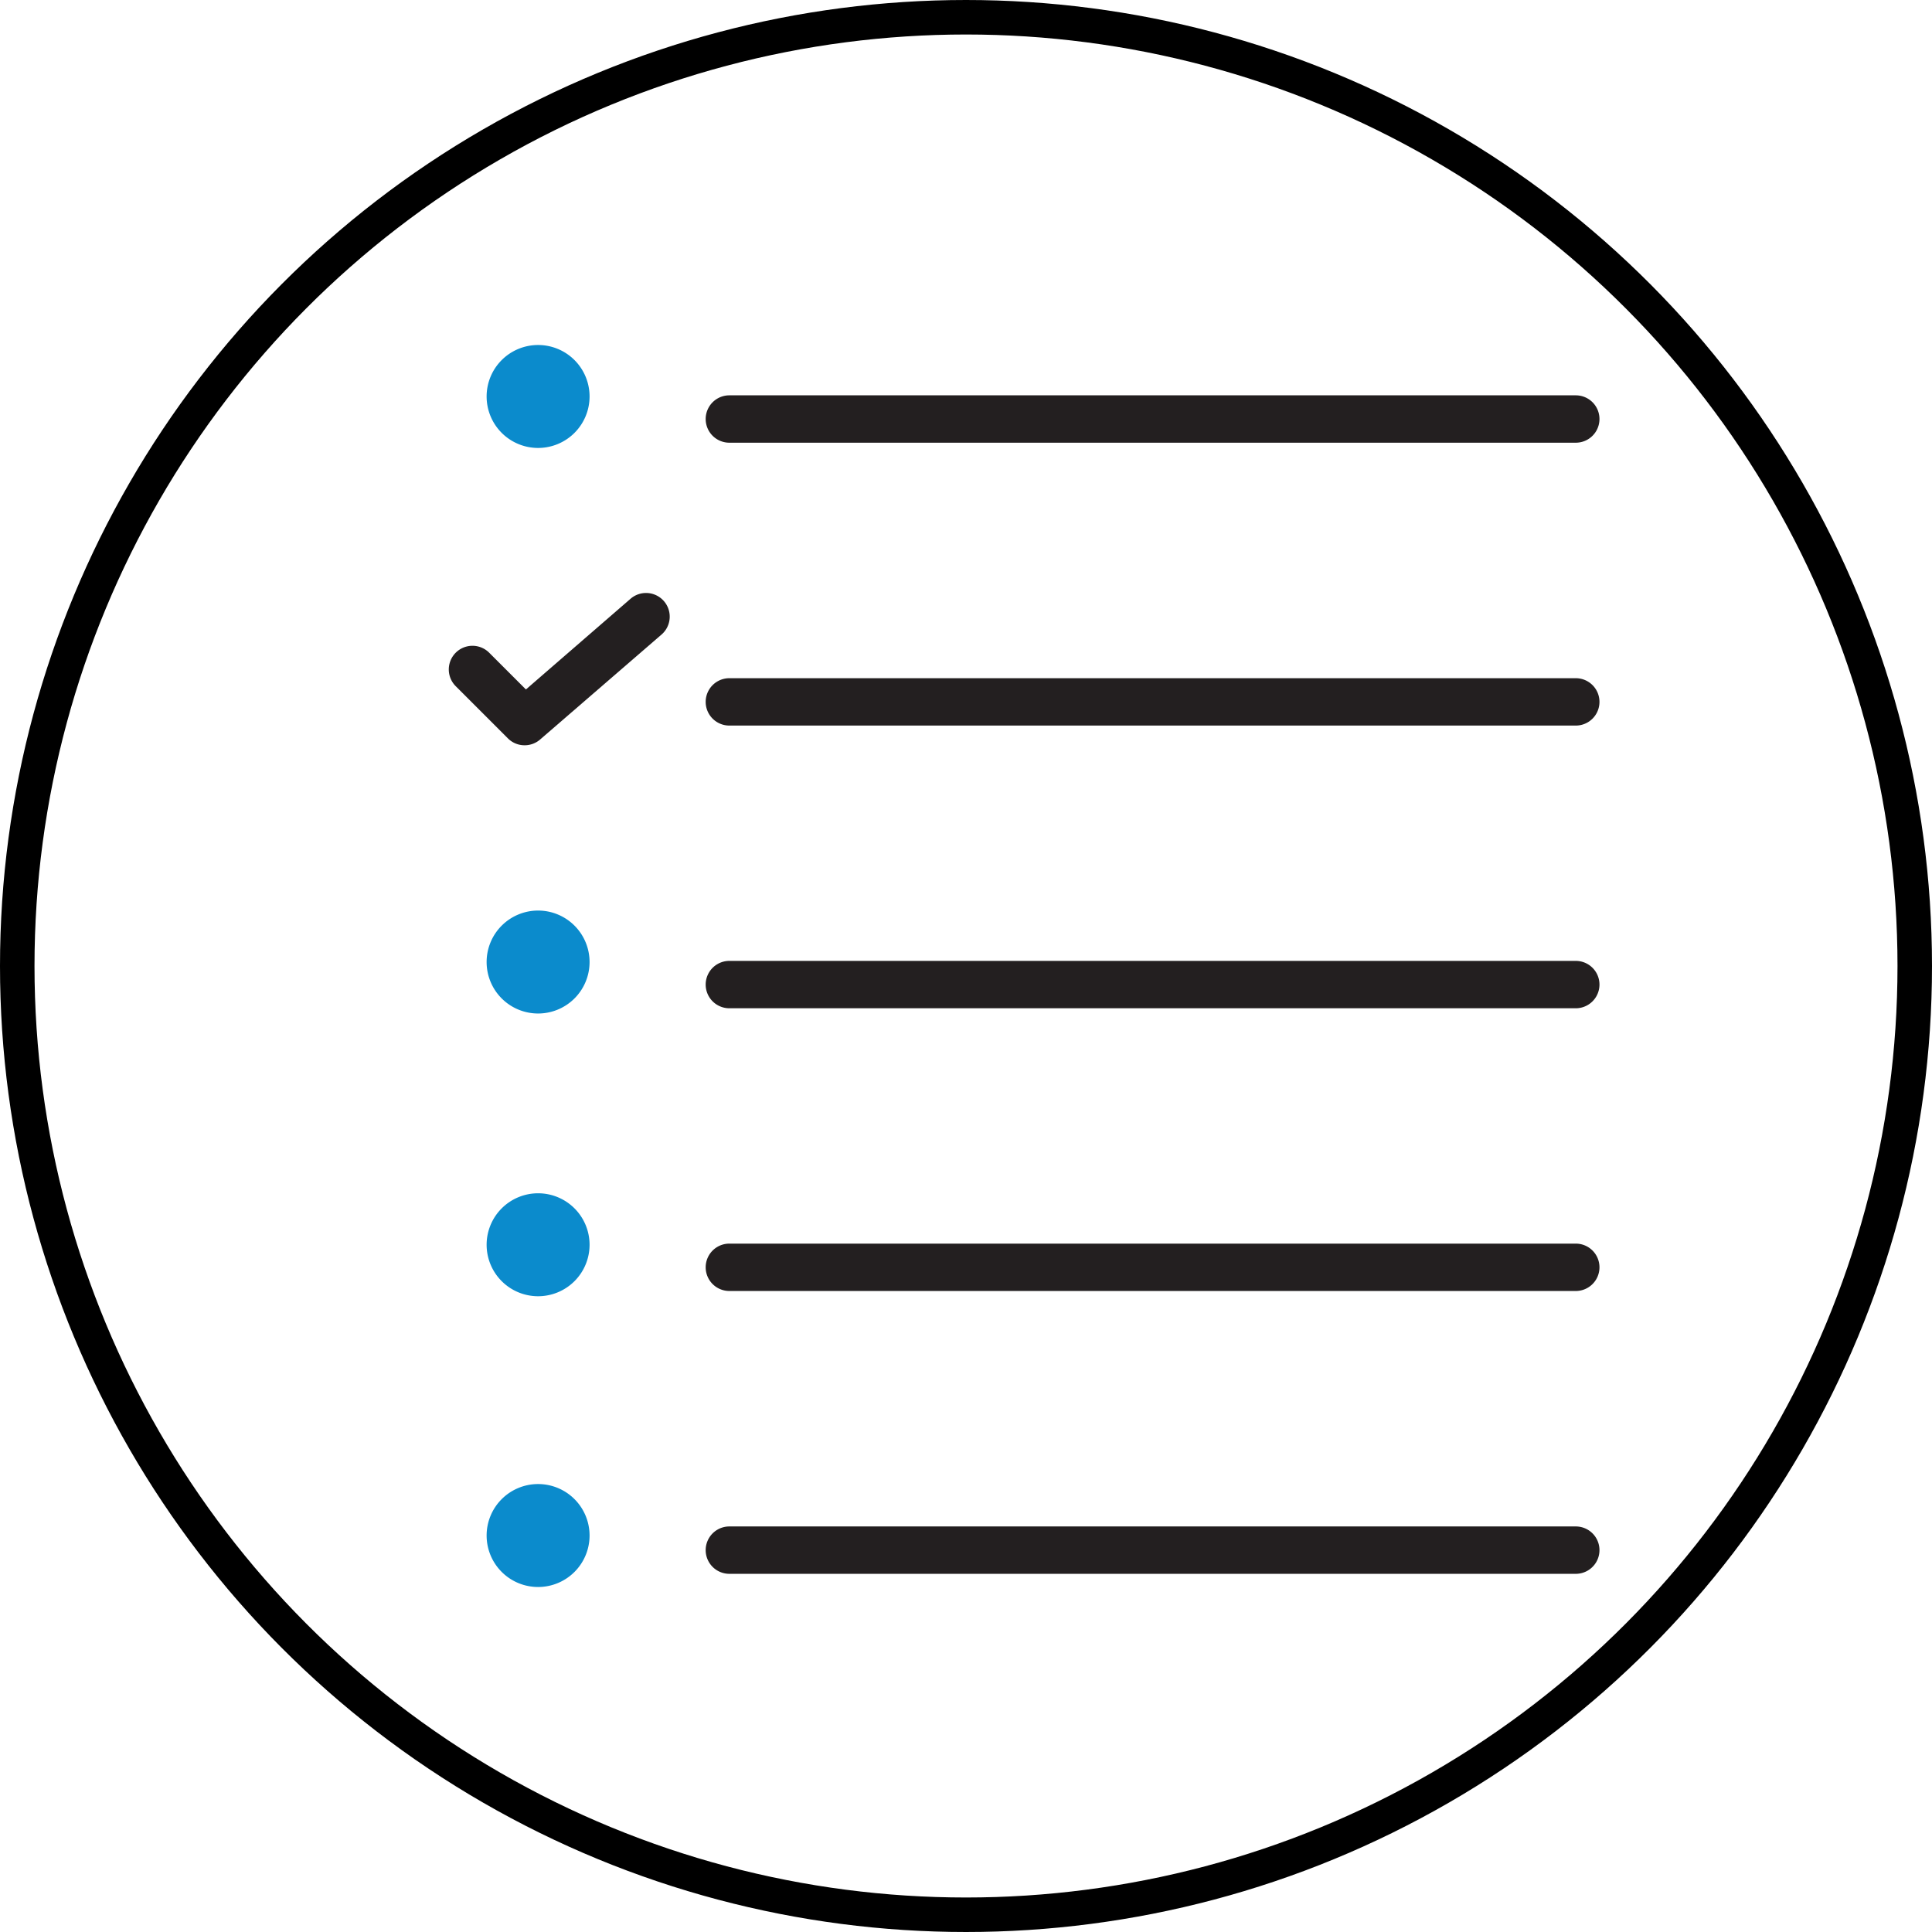 <svg xmlns="http://www.w3.org/2000/svg" xmlns:xlink="http://www.w3.org/1999/xlink" width="56" height="56" viewBox="0 0 56 56"><defs><clipPath id="clip-path"><rect id="Rect&#xE1;ngulo_277" data-name="Rect&#xE1;ngulo 277" width="33.362" height="36" transform="translate(94.1 62)" fill="none"></rect></clipPath></defs><g id="Grupo_941" data-name="Grupo 941" transform="translate(-1338 -2628)"><g id="Grupo_940" data-name="Grupo 940"><g id="Elipse_103" data-name="Elipse 103" transform="translate(1338 2628)" fill="none" stroke="#000" stroke-width="1"><circle cx="28" cy="28" r="28" stroke="none"></circle><circle cx="28" cy="28" r="27.5" fill="none"></circle></g><g id="tht_multinformation_black_blue_icon" transform="translate(1256.9 2576)" clip-path="url(#clip-path)"><path id="Trazado_2739" data-name="Trazado 2739" d="M300.725,98.873H276.186a.686.686,0,0,1,0-1.373h24.534a.686.686,0,1,1,0,1.373" transform="translate(-173.945 -34.041)" fill="#231f20"></path><path id="Trazado_2740" data-name="Trazado 2740" d="M300.725,298.373H276.186a.686.686,0,0,1,0-1.373h24.534a.686.686,0,0,1,0,1.373" transform="translate(-173.945 -225.342)" fill="#231f20"></path><path id="Trazado_2741" data-name="Trazado 2741" d="M300.725,497.773H276.186a.686.686,0,0,1,0-1.373h24.534a.686.686,0,0,1,0,1.373" transform="translate(-173.945 -416.548)" fill="#231f20"></path><path id="Trazado_2742" data-name="Trazado 2742" d="M300.725,697.173H276.186a.686.686,0,0,1,0-1.373h24.534a.686.686,0,1,1,0,1.373" transform="translate(-173.945 -607.753)" fill="#231f20"></path><path id="Trazado_2743" data-name="Trazado 2743" d="M300.725,896.673H276.186a.686.686,0,0,1,0-1.373h24.534a.686.686,0,1,1,0,1.373" transform="translate(-173.945 -799.055)" fill="#231f20"></path><path id="Trazado_2744" data-name="Trazado 2744" d="M96.331,241.346a.678.678,0,0,1-.485-.2l-1.521-1.521a.686.686,0,0,1,.97-.97l1.073,1.073L99.4,237.1a.685.685,0,1,1,.9,1.036l-3.518,3.041a.683.683,0,0,1-.448.169" transform="translate(-0.024 -167.744)" fill="#231f20"></path><path id="Trazado_2745" data-name="Trazado 2745" d="M123.984,63.492A1.492,1.492,0,1,1,122.492,62a1.492,1.492,0,0,1,1.492,1.492" transform="translate(-25.795 0)" fill="#0b8bcc"></path><path id="Trazado_2746" data-name="Trazado 2746" d="M123.984,661.792a1.492,1.492,0,1,1-1.492-1.492,1.492,1.492,0,0,1,1.492,1.492" transform="translate(-25.795 -573.712)" fill="#0b8bcc"></path><path id="Trazado_2747" data-name="Trazado 2747" d="M123.984,462.392a1.492,1.492,0,1,1-1.492-1.492,1.492,1.492,0,0,1,1.492,1.492" transform="translate(-25.795 -382.507)" fill="#0b8bcc"></path><path id="Trazado_2748" data-name="Trazado 2748" d="M123.984,866.892a1.492,1.492,0,1,1-1.492-1.492,1.492,1.492,0,0,1,1.492,1.492" transform="translate(-25.795 -770.384)" fill="#0b8bcc"></path></g></g></g></svg>